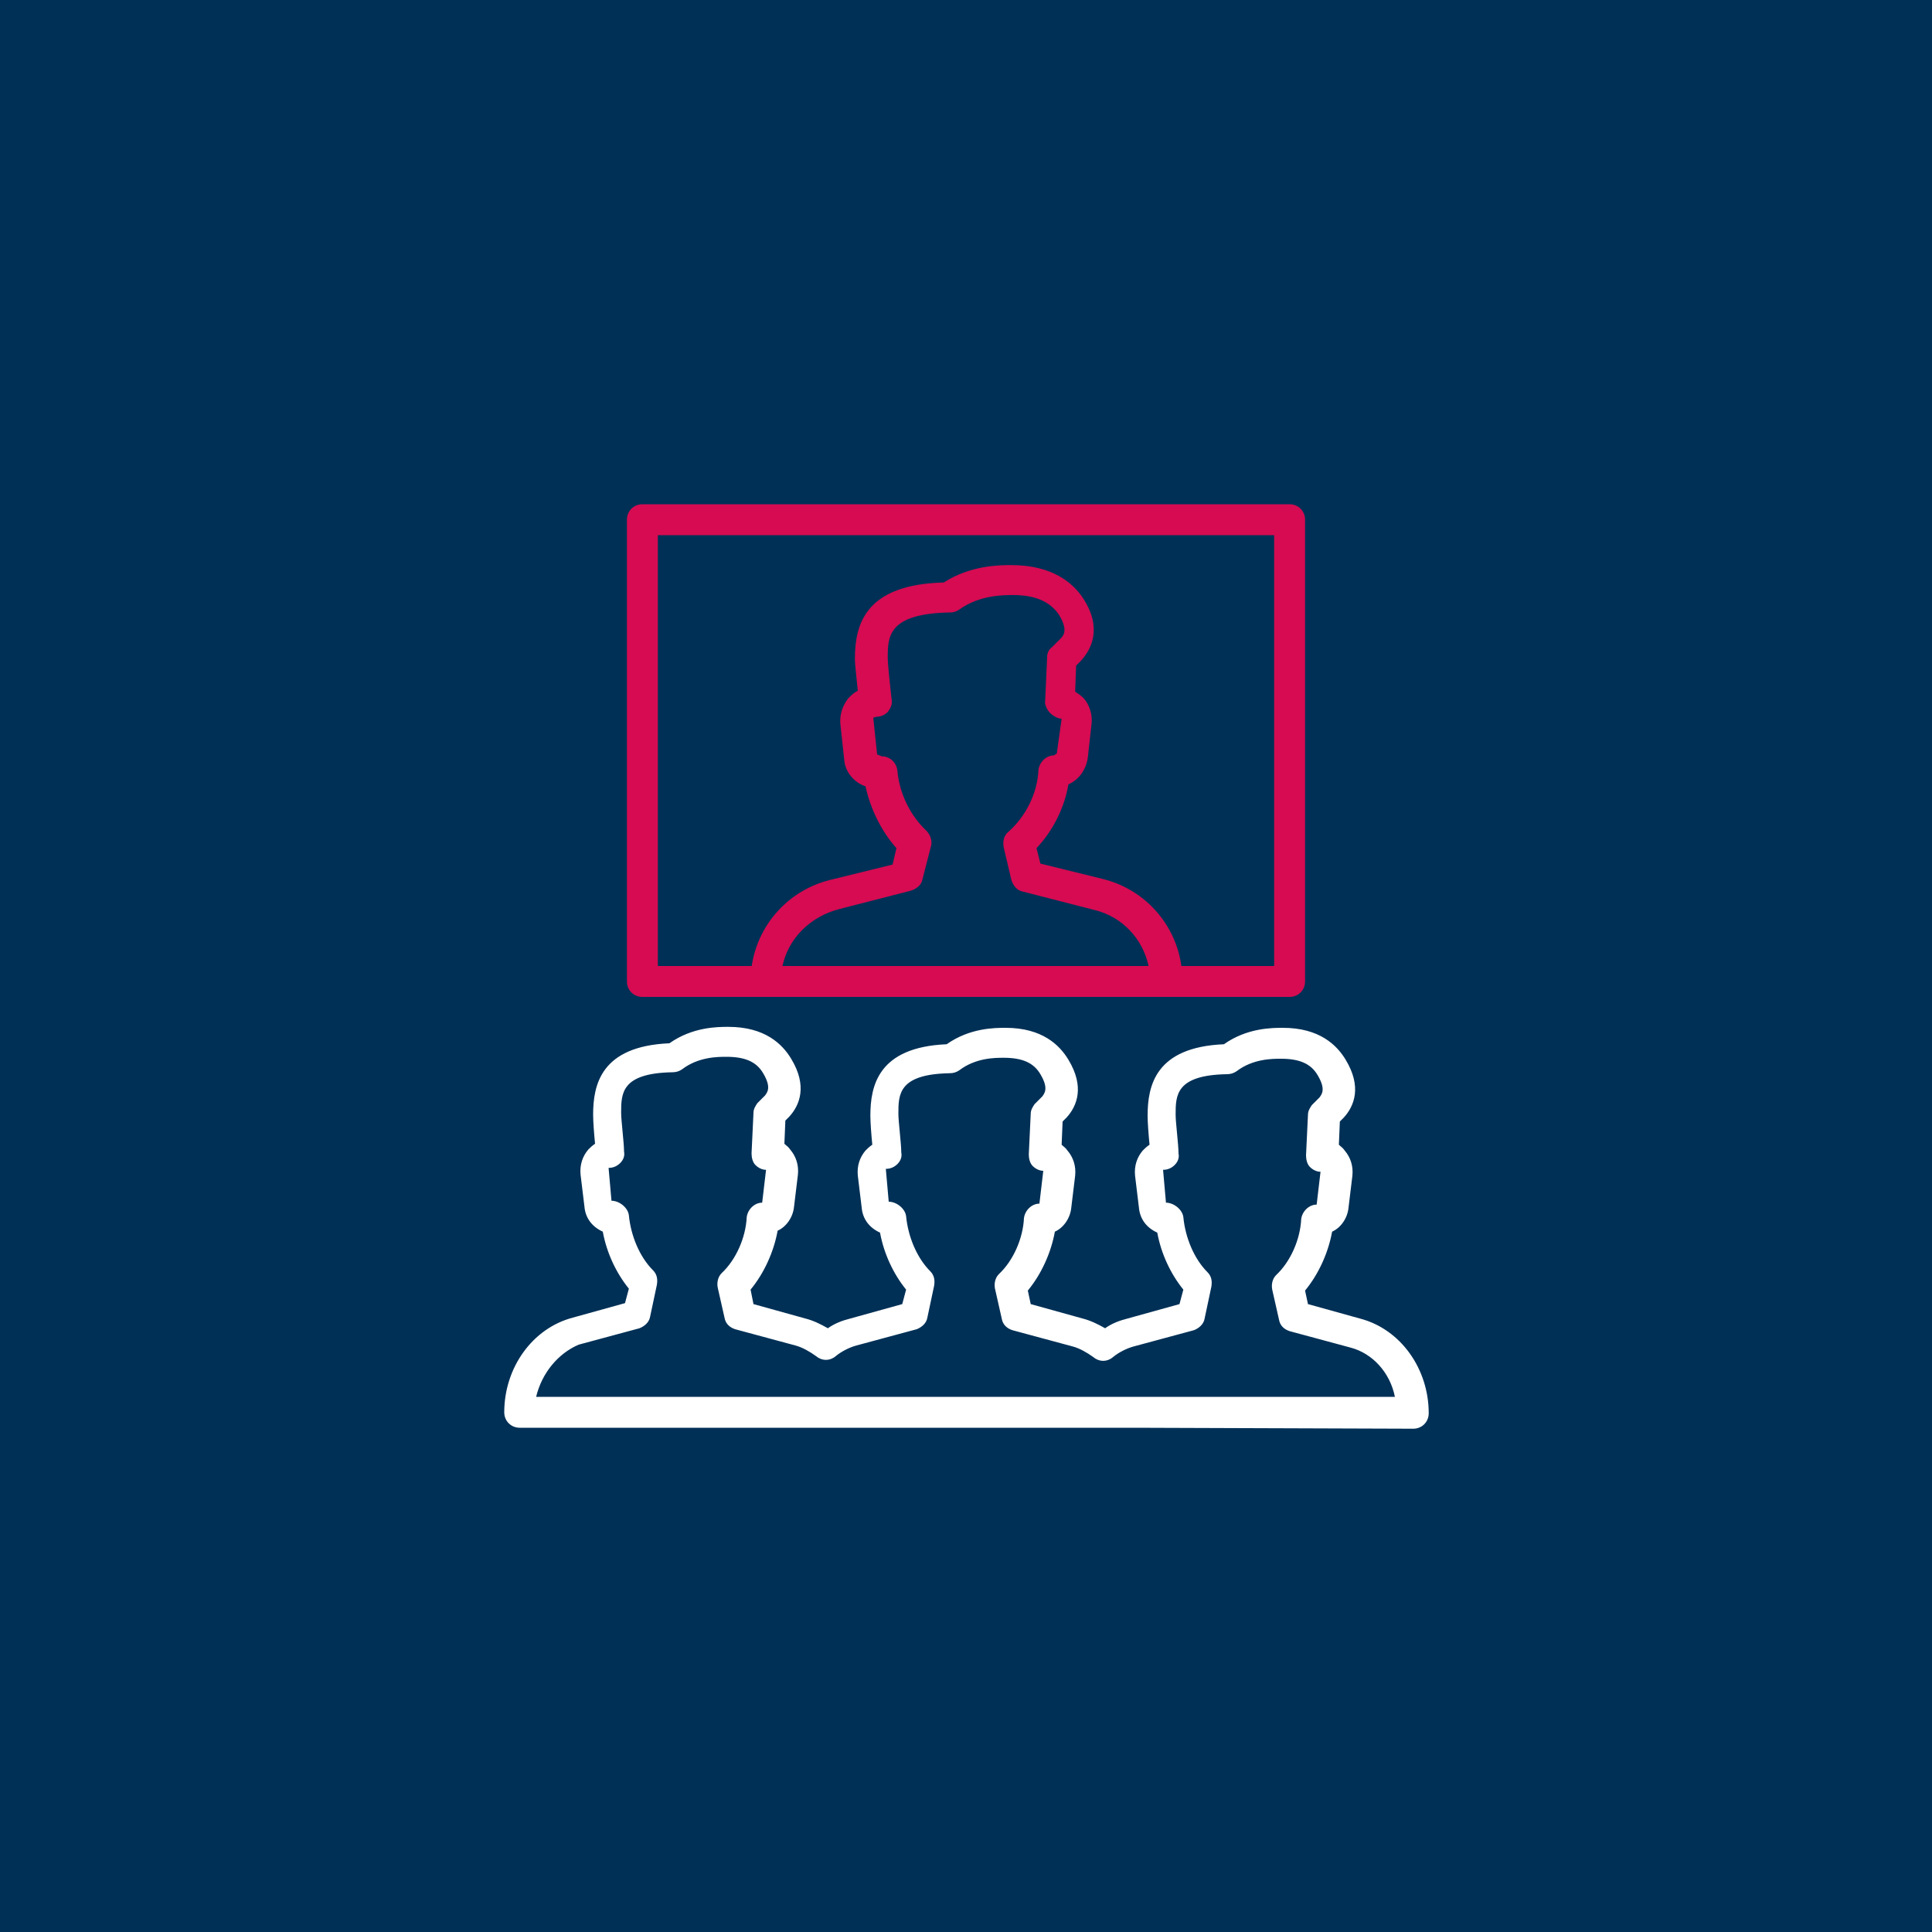 <?xml version="1.0" encoding="utf-8"?>
<!-- Generator: Adobe Illustrator 27.0.0, SVG Export Plug-In . SVG Version: 6.00 Build 0)  -->
<svg version="1.1" id="Ebene_1" xmlns="http://www.w3.org/2000/svg" xmlns:xlink="http://www.w3.org/1999/xlink" x="0px" y="0px"
	 viewBox="0 0 200 200" style="enable-background:new 0 0 200 200;" xml:space="preserve">
<rect style="fill:#003056;" width="200" height="200"/>
<g>
	<defs>
		<rect id="SVGID_1_" width="200" height="200"/>
	</defs>
	<clipPath id="SVGID_00000096041977439806893410000016817327103917452697_">
		<use xlink:href="#SVGID_1_"  style="overflow:visible;"/>
	</clipPath>
	<path style="clip-path:url(#SVGID_00000096041977439806893410000016817327103917452697_);fill:#D60B52;" d="M81,100l37.9,0
		c-0.6-2.8-2.7-5.1-5.6-5.8l-7.4-1.9c-0.6-0.1-1-0.6-1.2-1.2l-0.8-3.4c-0.1-0.6,0-1.2,0.5-1.6c1.8-1.6,3-4,3.1-6.4
		c0.1-0.8,0.8-1.5,1.6-1.5l0.3-0.2l0.5-3.6c-0.4,0-0.9-0.3-1.2-0.6c-0.3-0.3-0.6-0.9-0.5-1.3l0.2-4.5c0-0.4,0.2-0.8,0.5-1l0.9-0.9
		c0.3-0.3,0.8-0.9-0.2-2.5c-0.9-1.3-2.4-2-4.7-2c-1.1,0-3.5,0-5.6,1.5c-0.3,0.2-0.6,0.3-0.9,0.3c-6.5,0.1-6.5,2.5-6.5,4.7
		c0,0.8,0.3,3.4,0.4,4.3c0.1,0.5-0.1,0.9-0.4,1.3c-0.3,0.3-0.7,0.5-1.2,0.5l-0.3,0.1l0.4,3.8l0.5,0.2c0.8,0,1.5,0.6,1.6,1.5
		c0.2,2.3,1.3,4.6,3,6.2c0.4,0.4,0.6,1,0.5,1.5l-0.9,3.5c-0.1,0.6-0.6,1-1.2,1.2l-7.4,1.9C83.8,94.9,81.6,97.2,81,100 M79.3,103.2
		c-0.4,0-0.8-0.2-1.1-0.5c-0.3-0.3-0.5-0.7-0.5-1.1c0-5,3.4-9.3,8.2-10.5l6.5-1.6l0.4-1.7c-1.6-1.8-2.7-4.1-3.2-6.4
		c-1.2-0.4-2.1-1.5-2.2-2.7L87,75c-0.1-1,0.2-1.9,0.8-2.7c0.3-0.3,0.6-0.6,1-0.8c-0.1-1.1-0.3-2.6-0.3-3.3c0-3.6,1.1-7.7,9.2-7.9
		c2.8-1.8,5.8-1.8,7-1.8c4.3,0,6.4,1.9,7.4,3.4c2.1,3.2,0.8,5.4-0.2,6.5l-0.5,0.5l-0.1,2.7c0.3,0.2,0.6,0.4,0.9,0.7
		c0.6,0.7,0.9,1.7,0.8,2.6l-0.4,3.6c-0.2,1.2-0.9,2.2-2,2.7c-0.4,2.4-1.6,4.8-3.3,6.6l0.4,1.6l6.5,1.6c4.8,1.2,8.2,5.5,8.2,10.5
		c0,0.9-0.7,1.6-1.6,1.6L79.3,103.2z"/>
	<path style="clip-path:url(#SVGID_00000096041977439806893410000016817327103917452697_);fill:#D60B52;" d="M68.1,100h63.8V55.4
		H68.1V100z M133.5,103.2h-67c-0.9,0-1.6-0.7-1.6-1.6V53.8c0-0.9,0.7-1.6,1.6-1.6h67c0.9,0,1.6,0.7,1.6,1.6v47.8
		C135.1,102.5,134.4,103.2,133.5,103.2"/>
	<path style="clip-path:url(#SVGID_00000096041977439806893410000016817327103917452697_);fill:#FFFFFF;" d="M55.5,144.6l88.9,0
		c-0.5-2.5-2.3-4.5-4.6-5.1l-6.3-1.7c-0.6-0.2-1-0.6-1.1-1.2l-0.7-3.1c-0.1-0.5,0-1.1,0.4-1.5c1.5-1.4,2.5-3.7,2.6-5.8
		c0.1-0.8,0.8-1.5,1.6-1.5l0.4-3.4c-0.4,0-0.8-0.2-1.1-0.5c-0.3-0.3-0.4-0.8-0.4-1.2l0.2-4.2c0-0.4,0.2-0.7,0.4-1l0.8-0.8
		c0.2-0.3,0.7-0.8-0.2-2.3c-0.7-1.2-1.9-1.7-3.8-1.7c-0.9,0-2.9,0-4.6,1.3c-0.3,0.2-0.6,0.3-1,0.3c-5.3,0.1-5.3,2.2-5.3,4.2
		c0,0.8,0.3,3.1,0.3,4c0.1,0.5-0.1,0.9-0.4,1.2c-0.3,0.3-0.7,0.5-1.2,0.5l0.3,3.4c0.8,0,1.7,0.7,1.8,1.5c0.2,2.1,1.1,4.3,2.5,5.7
		c0.4,0.4,0.5,0.9,0.4,1.5l-0.7,3.3c-0.1,0.6-0.6,1-1.1,1.2l-6.3,1.7c-0.7,0.2-1.5,0.6-2.1,1.1c-0.6,0.5-1.4,0.5-2,0
		c-0.7-0.5-1.4-0.9-2.1-1.1l-6.3-1.7c-0.6-0.2-1-0.6-1.1-1.2l-0.7-3.1c-0.1-0.5,0-1.1,0.4-1.5c1.5-1.4,2.5-3.7,2.6-5.8
		c0.1-0.8,0.8-1.5,1.6-1.5l0.4-3.4c-0.4,0-0.8-0.2-1.1-0.5c-0.3-0.3-0.4-0.8-0.4-1.2l0.2-4.2c0-0.4,0.2-0.7,0.4-1l0.8-0.8
		c0.2-0.3,0.7-0.8-0.2-2.3c-0.7-1.2-1.9-1.7-3.8-1.7c-0.9,0-2.9,0-4.6,1.3c-0.3,0.2-0.6,0.3-1,0.3c-5.3,0.1-5.3,2.2-5.3,4.2
		c0,0.8,0.3,3.1,0.3,4c0.1,0.5-0.1,0.9-0.4,1.2c-0.3,0.3-0.7,0.5-1.2,0.5l0.3,3.4c0.8,0,1.7,0.7,1.8,1.5c0.2,2.1,1.1,4.3,2.5,5.7
		c0.4,0.4,0.5,0.9,0.4,1.5l-0.7,3.3c-0.1,0.6-0.6,1-1.1,1.2l-6.3,1.7c-0.7,0.2-1.5,0.6-2.1,1.1c-0.6,0.5-1.4,0.5-2,0
		c-0.7-0.5-1.4-0.9-2.1-1.1l-6.3-1.7c-0.6-0.2-1-0.6-1.1-1.2l-0.7-3.1c-0.1-0.5,0-1.1,0.4-1.5c1.5-1.4,2.5-3.7,2.6-5.8
		c0.1-0.8,0.8-1.5,1.6-1.5l0.4-3.4c-0.4,0-0.8-0.2-1.1-0.5c-0.3-0.3-0.4-0.8-0.4-1.2l0.2-4.2c0-0.4,0.2-0.7,0.4-1l0.8-0.8
		c0.2-0.3,0.7-0.8-0.2-2.3c-0.7-1.2-1.9-1.7-3.8-1.7c-0.9,0-2.9,0-4.6,1.3c-0.3,0.2-0.6,0.3-1,0.3c-5.3,0.1-5.3,2.2-5.3,4.2
		c0,0.8,0.3,3.1,0.3,4c0.1,0.5-0.1,0.9-0.4,1.2c-0.3,0.3-0.7,0.5-1.2,0.5l0.3,3.4c0.8,0,1.7,0.7,1.8,1.5c0.2,2.1,1.1,4.3,2.5,5.7
		c0.4,0.4,0.5,0.9,0.4,1.5l-0.7,3.3c-0.1,0.6-0.6,1-1.1,1.2l-6.3,1.7C57.8,140.1,56.1,142.1,55.5,144.6 M117.5,147.8H53.8
		c-0.9,0-1.6-0.7-1.6-1.6c0-4.6,2.9-8.7,7.1-9.8l5.4-1.5l0.4-1.5c-1.3-1.6-2.3-3.7-2.7-5.9c-1.1-0.5-1.8-1.4-1.9-2.6l-0.4-3.3
		c-0.1-1,0.2-1.9,0.8-2.6c0.2-0.2,0.4-0.4,0.7-0.6c-0.1-1-0.2-2.3-0.2-3c0-3.1,0.8-7.1,7.9-7.4c2.4-1.7,5-1.7,6.1-1.7
		c3.8,0,5.6,1.8,6.5,3.3c1.7,2.8,0.9,4.8-0.2,6l-0.4,0.4l-0.1,2.4c0.2,0.2,0.4,0.3,0.6,0.6c0.6,0.7,0.9,1.6,0.8,2.6l-0.4,3.3
		c-0.1,1.1-0.8,2.1-1.7,2.5c-0.4,2.2-1.4,4.4-2.8,6.1L78,135l5.4,1.5c0.8,0.2,1.6,0.6,2.3,1c0.7-0.5,1.5-0.8,2.3-1l5.4-1.5l0.4-1.5
		c-1.3-1.6-2.3-3.7-2.7-5.9c-1.1-0.5-1.8-1.4-1.9-2.6l-0.4-3.3c-0.1-1,0.2-1.9,0.8-2.6c0.2-0.2,0.4-0.4,0.7-0.6
		c-0.1-1-0.2-2.3-0.2-3c0-3.1,0.8-7.1,7.9-7.4c2.4-1.7,5-1.7,6.1-1.7c3.8,0,5.6,1.8,6.5,3.3c1.7,2.8,0.9,4.8-0.2,6l-0.4,0.4
		l-0.1,2.4c0.2,0.2,0.4,0.3,0.6,0.6c0.6,0.7,0.9,1.6,0.8,2.6l-0.4,3.3c-0.1,1.1-0.8,2.1-1.7,2.5c-0.4,2.2-1.4,4.4-2.8,6.1l0.3,1.4
		l5.4,1.5c0.8,0.2,1.6,0.6,2.3,1c0.7-0.5,1.5-0.8,2.3-1l5.4-1.5l0.4-1.5c-1.3-1.6-2.3-3.7-2.7-5.9c-1.1-0.5-1.8-1.4-1.9-2.6
		l-0.4-3.3c-0.1-1,0.2-1.9,0.8-2.6c0.2-0.2,0.4-0.4,0.7-0.6c-0.1-1-0.2-2.3-0.2-3c0-3.1,0.8-7.1,7.9-7.4c2.4-1.7,5-1.7,6.1-1.7
		c3.8,0,5.6,1.8,6.5,3.3c1.7,2.8,0.9,4.8-0.2,6l-0.4,0.4l-0.1,2.4c0.2,0.2,0.4,0.3,0.6,0.6c0.6,0.7,0.9,1.6,0.8,2.6l-0.4,3.3
		c-0.1,1.1-0.8,2.1-1.7,2.5c-0.4,2.2-1.4,4.4-2.8,6.1l0.3,1.4l5.4,1.5c4.2,1.1,7.1,5.2,7.1,9.8c0,0.9-0.7,1.6-1.6,1.6L117.5,147.8z"
		/>
</g>
</svg>
